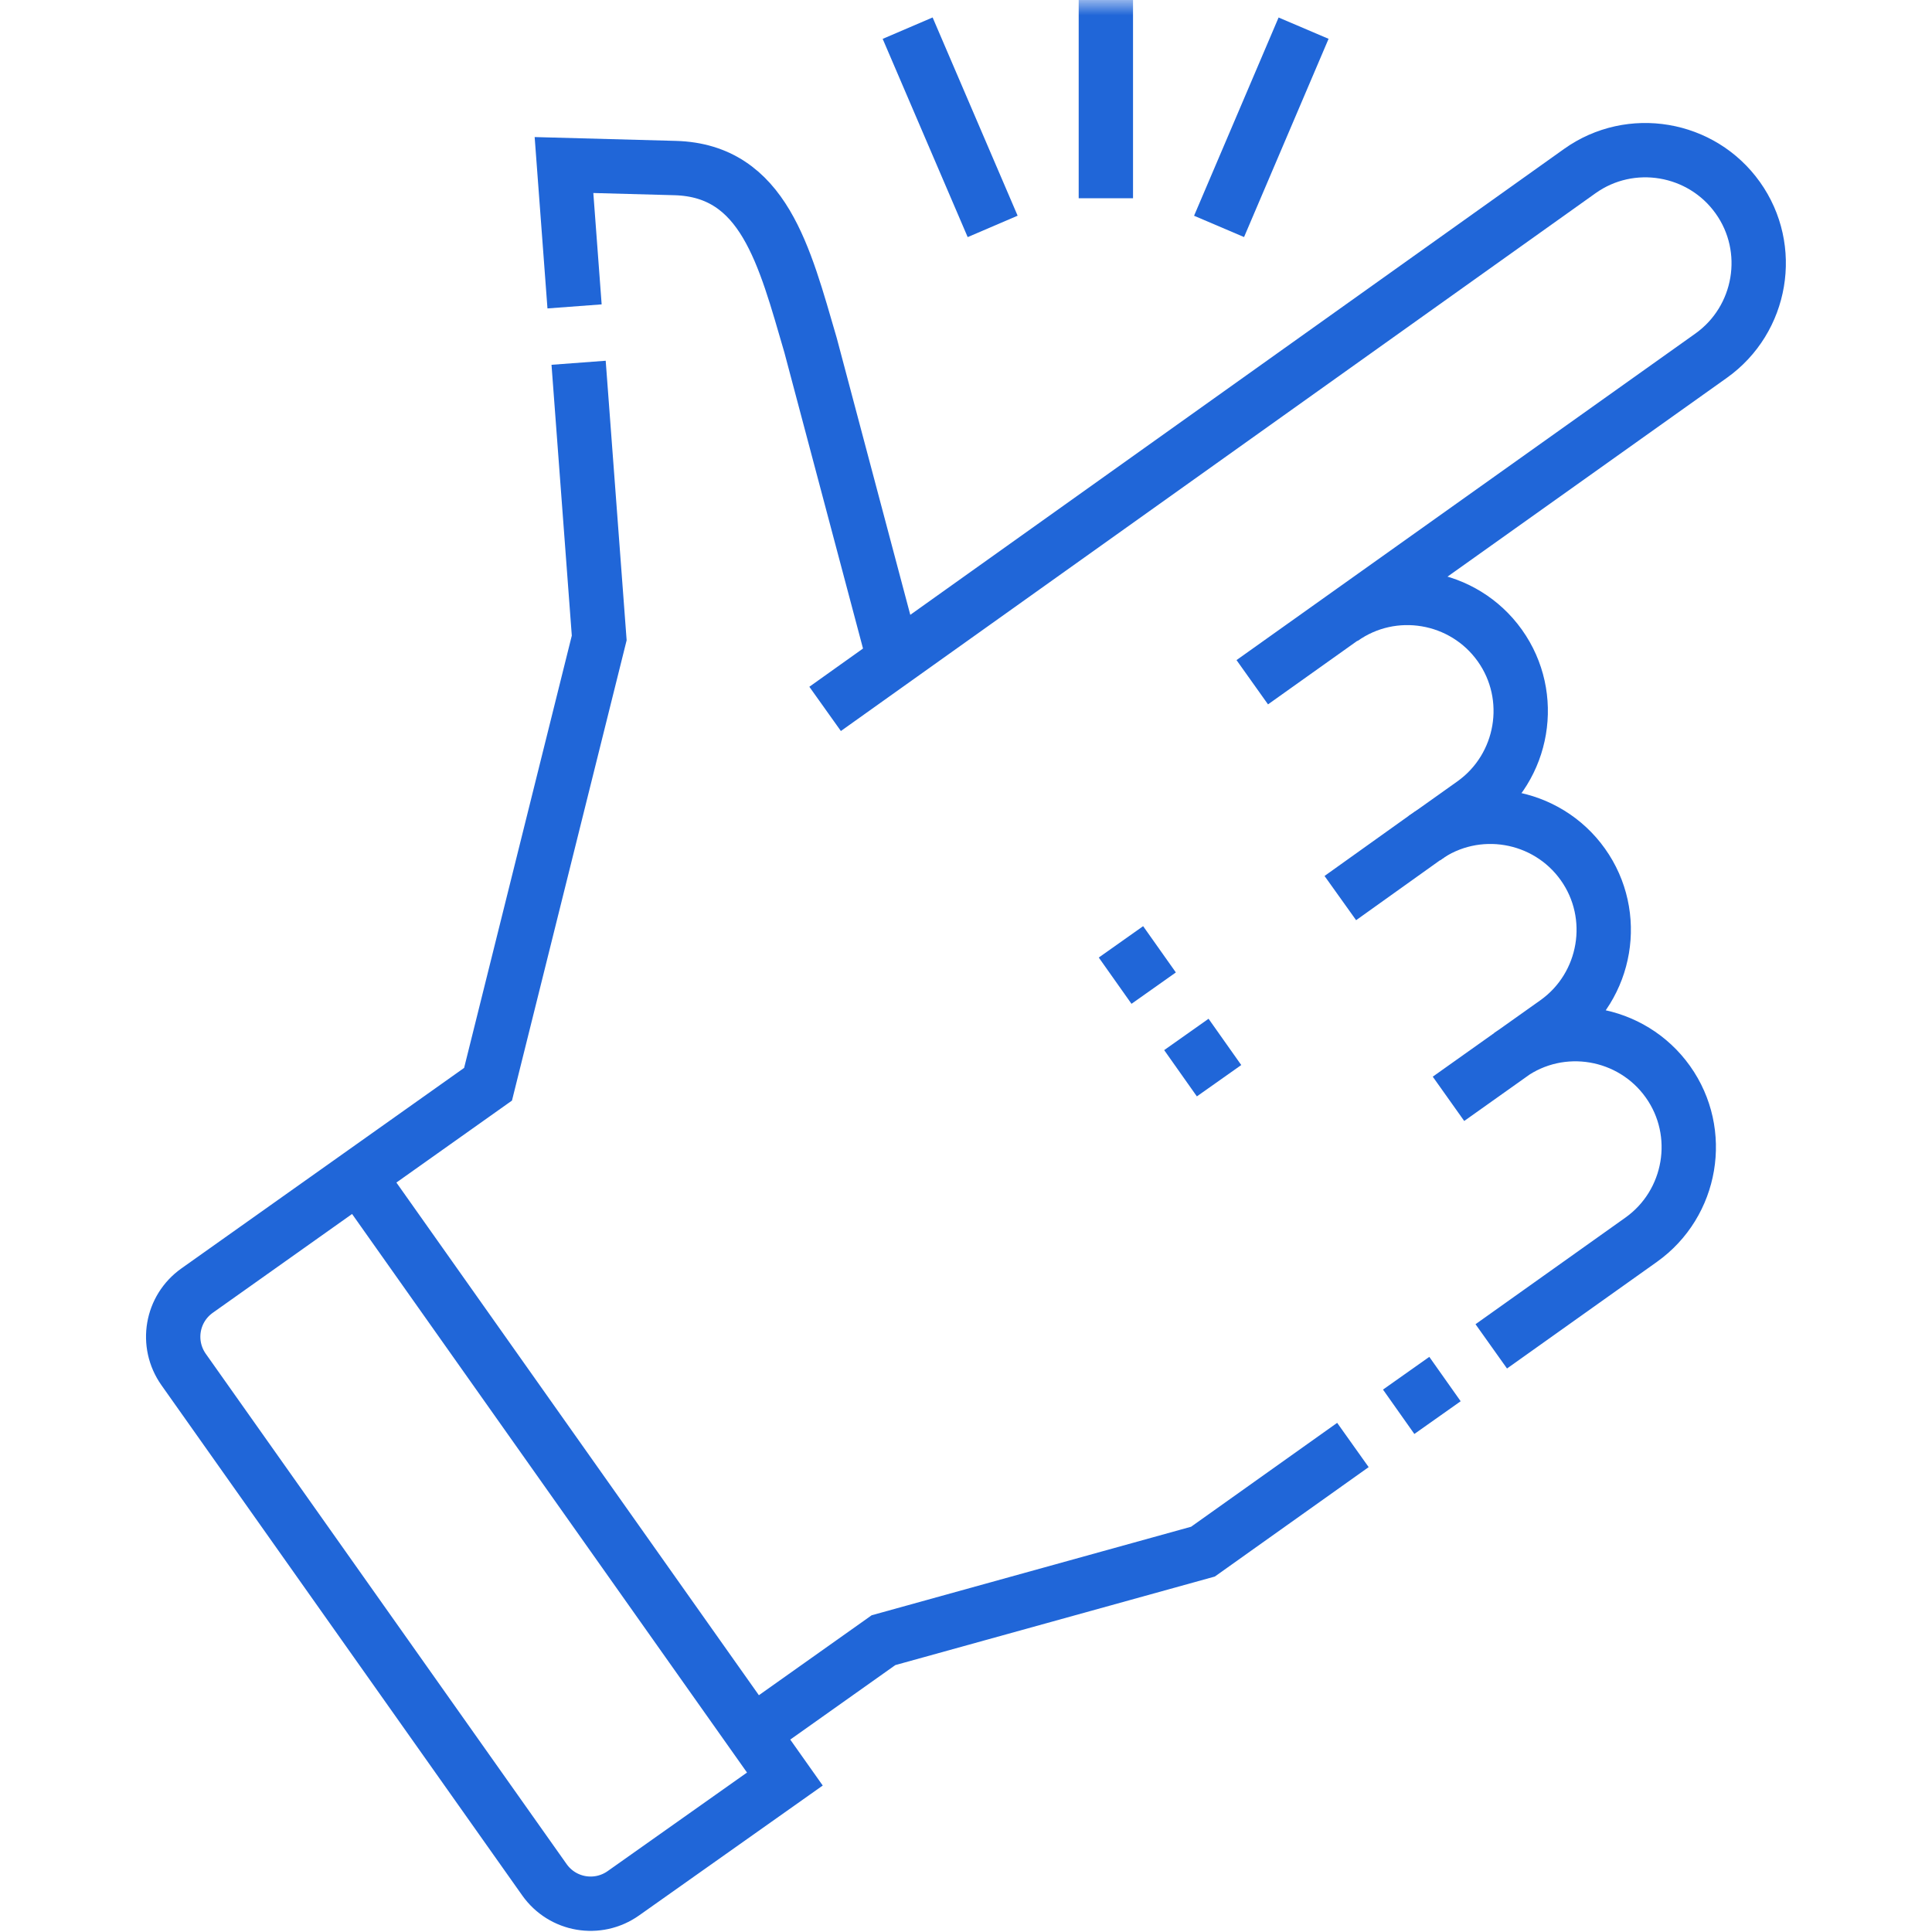 <svg width="64" height="64" viewBox="0 0 64 64" fill="none" xmlns="http://www.w3.org/2000/svg">
    <g clip-path="url(#clip0_1408_589)">
        <mask id="mask0_1408_589" style="mask-type:luminance" maskUnits="userSpaceOnUse" x="0" y="0" width="86" height="86">
            <path d="M85.333 85.334H0V0H85.333V85.334Z" fill="white"/>
        </mask>
        <g mask="url(#mask0_1408_589)">
            <path d="M27.333 23.483L52.333 5.667C54.017 4.467 56.367 4.867 57.566 6.55C58.767 8.233 58.367 10.583 56.683 11.783L41.483 22.6M44.45 20.5C46.133 19.3 48.483 19.7 49.683 21.383C50.883 23.067 50.483 25.417 48.8 26.617L47.183 27.767" stroke="#2066D8" stroke-width="1.8" stroke-miterlimit="22.926"/>
            <path d="M47.983 36.4L51.55 33.867C53.233 32.667 53.633 30.317 52.433 28.633C51.233 26.95 48.883 26.55 47.2 27.75L44.4 29.75M44.817 47.867L39.85 51.4L29.267 54.333L24.917 57.417M47.867 45.683L46.333 46.767M50.017 34.95C51.7 33.75 54.05 34.15 55.25 35.833C56.45 37.517 56.05 39.867 54.367 41.067L49.4 44.6M19.033 10.15L18.683 5.467L22.367 5.567C25.3 5.65 25.983 8.467 26.85 11.433L29.617 21.85M11.883 38.967L26 58.933L20.65 62.717C19.8 63.317 18.633 63.117 18.033 62.267L6.083 45.367C5.483 44.517 5.683 43.35 6.533 42.75L16.167 35.917L19.85 21.133L19.167 12.017" stroke="#2066D8" stroke-width="1.8" stroke-miterlimit="22.926"/>
            <path d="M36.633 1.85519e-05V6.567M30.067 0.933L32.883 7.5M43.183 0.933L40.383 7.5" stroke="#2066D8" stroke-width="1.8" stroke-miterlimit="22.926"/>
            <path d="M40.383 35.8L39.3 34.267M38.217 32.733L37.133 31.2" stroke="#2066D8" stroke-width="1.8" stroke-miterlimit="2.613"/>
        </g>
    </g>
    <defs>
        <clipPath id="clip0_1408_589">
            <rect width="64" height="64" fill="white"/>
        </clipPath>
    </defs>
</svg>
